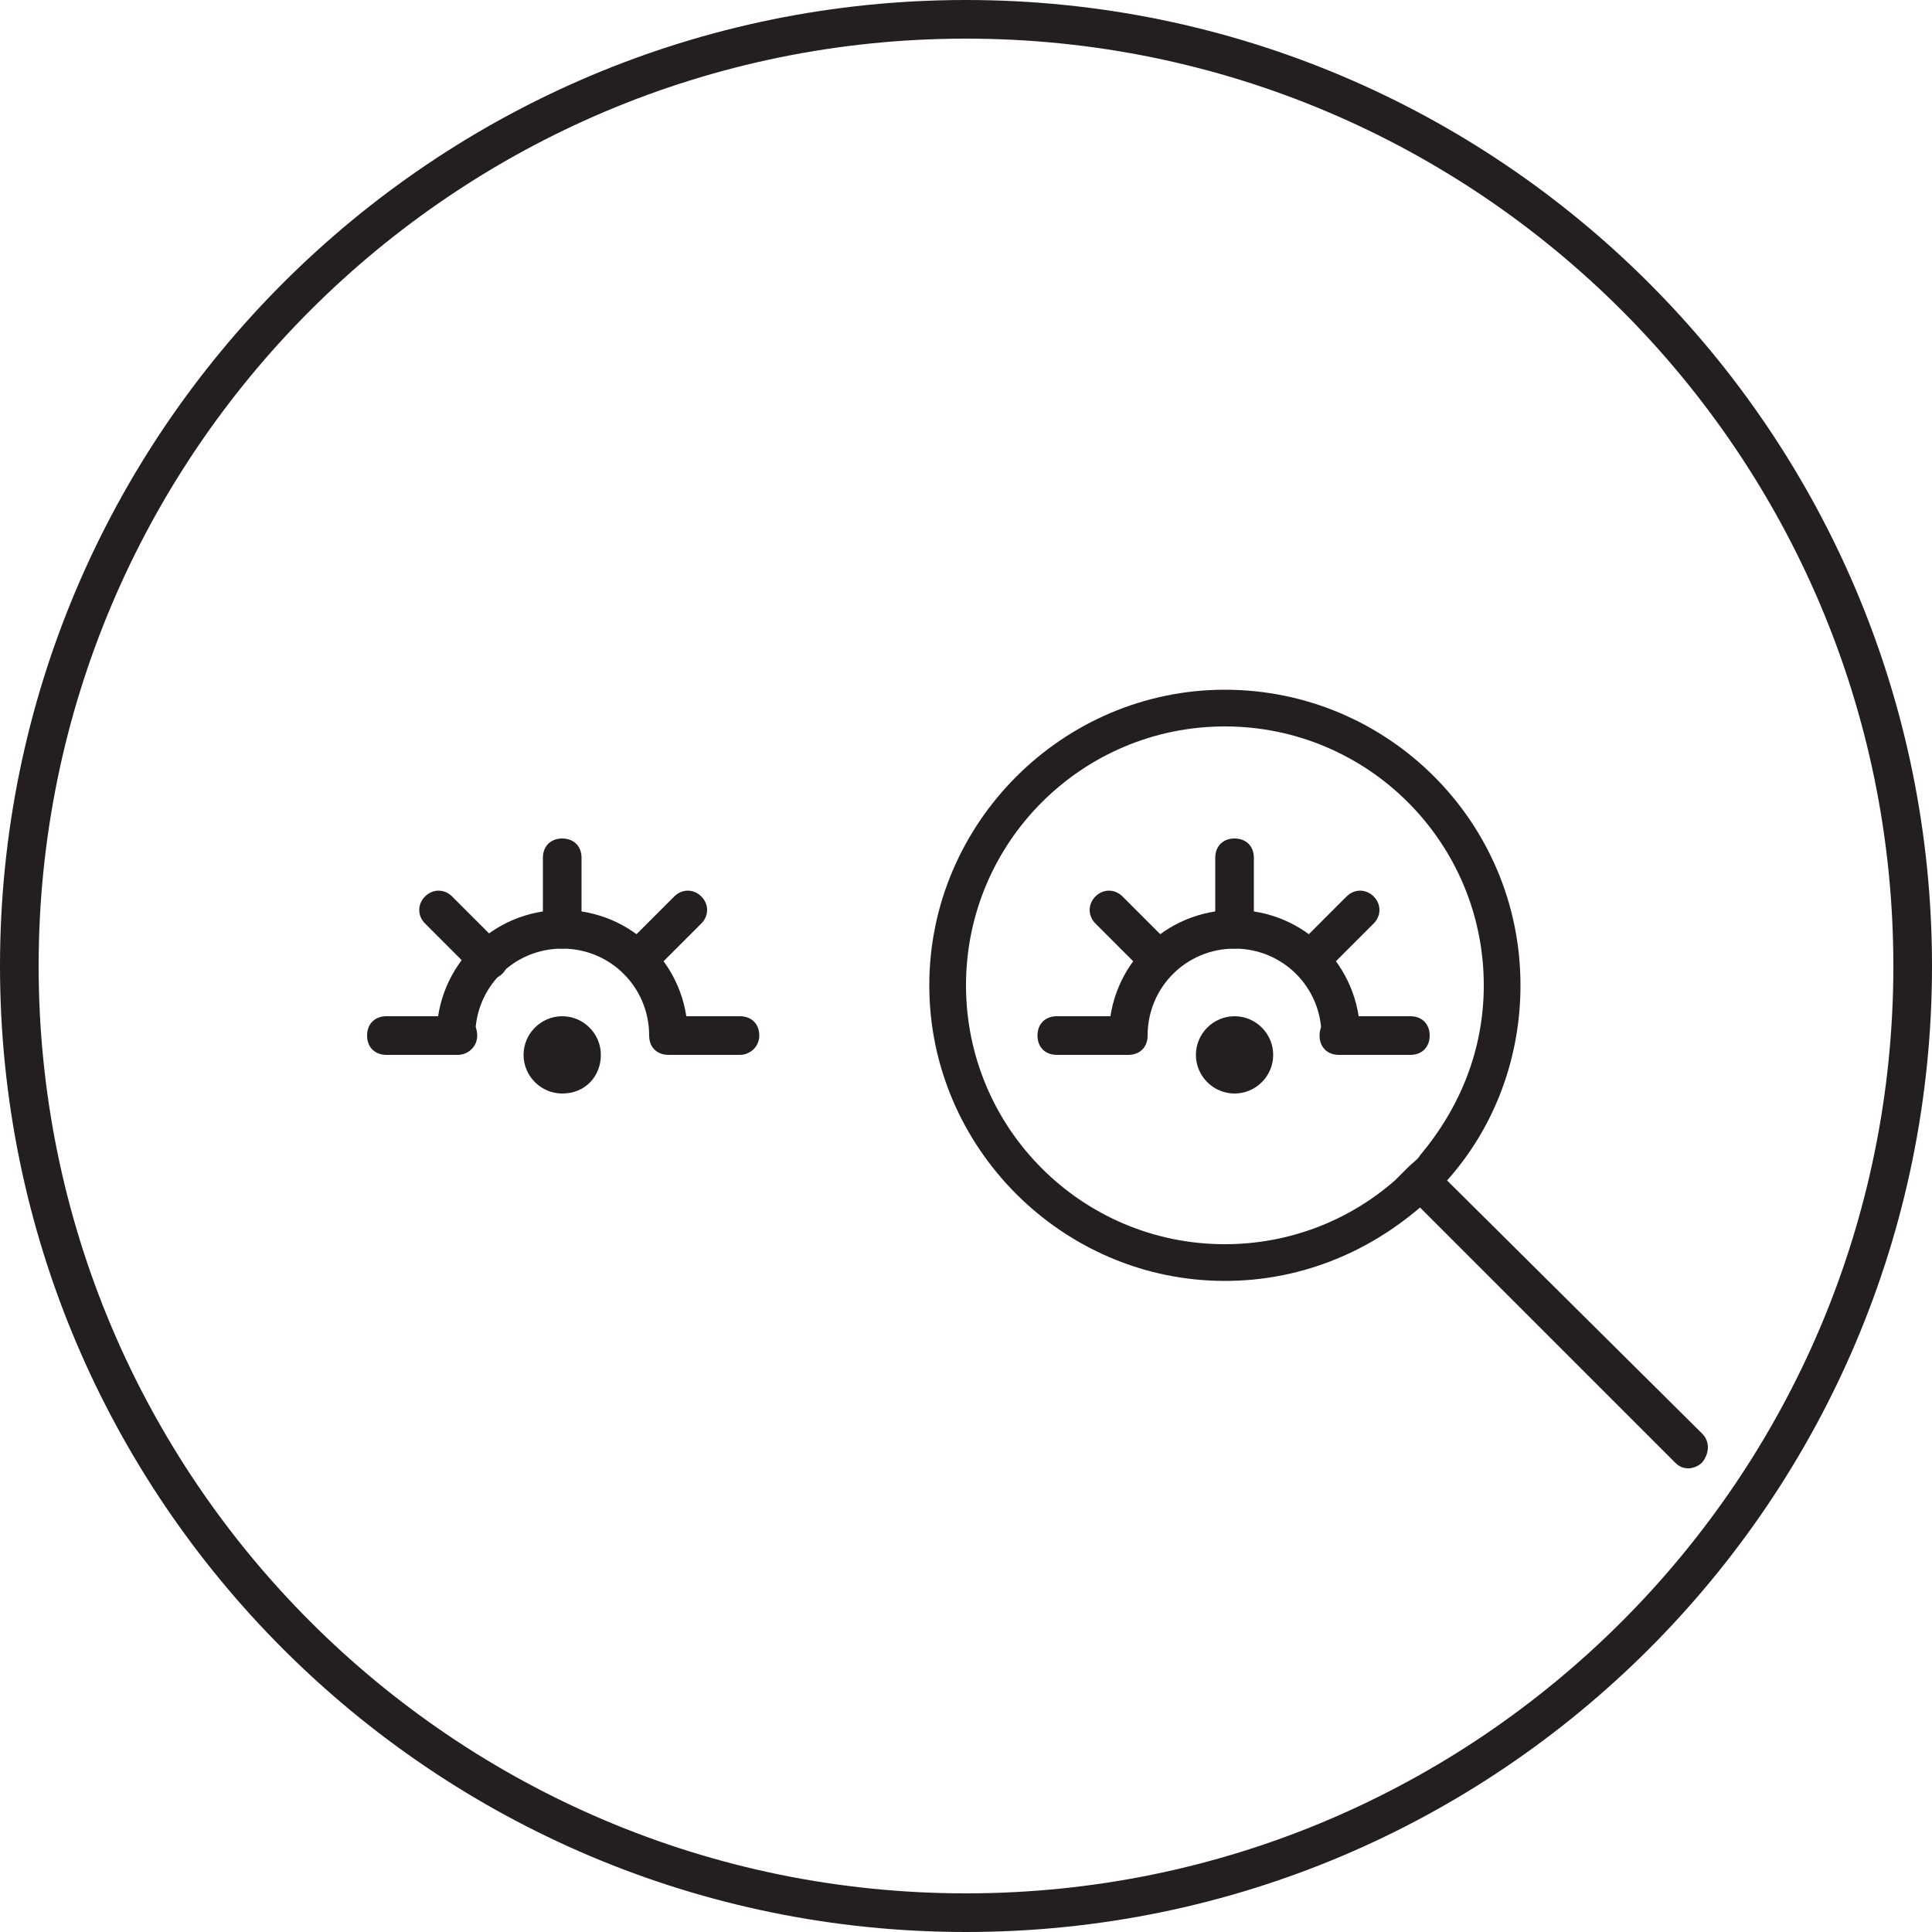 <?xml version="1.0" encoding="utf-8"?>
<!-- Generator: Adobe Illustrator 21.1.0, SVG Export Plug-In . SVG Version: 6.00 Build 0)  -->
<svg version="1.1" xmlns="http://www.w3.org/2000/svg" xmlns:xlink="http://www.w3.org/1999/xlink" x="0px" y="0px"
	 viewBox="0 0 100 100" style="enable-background:new 0 0 100 100;" xml:space="preserve">
<style type="text/css">
	.st0{display:none;}
	.st1{display:inline;}
	.st2{fill:#231F20;}
</style>
<g id="Layer_1" class="st0">
	<g class="st1">
		<g>
			<path class="st2" d="M50,2c26.5,0,48,21.5,48,48S76.5,98,50,98S2,76.5,2,50S23.5,2,50,2 M50,0C22.4,0,0,22.4,0,50s22.4,50,50,50
				s50-22.4,50-50S77.6,0,50,0L50,0z"/>
		</g>
		<g>
			<g>
				<path class="st2" d="M78.3,49.8C72,49.5,65.3,45.7,60,41c-0.8,1.4-1.9,2.7-3.2,3.8c-3.8,3.3-9.5,4.9-16.9,4.9c-0.6,0-1-0.4-1-1
					s0.4-1,1-1c6.9,0,12.1-1.5,15.6-4.4c1.4-1.2,2.3-2.4,2.9-3.7C53,34.4,49.2,28.4,49.3,25c0-2,1.3-3.1,3.5-3.1c4.8,0,9,5.8,9,12.3
					c0,1.7-0.3,3.3-0.8,4.8c5,4.6,11.4,8.5,17.5,8.7c0.6,0,1,0.5,1,1C79.3,49.3,78.8,49.8,78.3,49.8C78.3,49.8,78.3,49.8,78.3,49.8z
					 M51.3,25.1c-0.1,2.5,3.2,7.7,8,12.5c0.3-1.2,0.4-2.3,0.4-3.3c0-5.4-3.3-10.3-7-10.3C51.4,23.9,51.3,24.5,51.3,25.1z"/>
			</g>
			<g>
				<g>
					<path class="st2" d="M21.7,64.9h22.3c0.6,0,1-0.4,1-1s-0.4-1-1-1H21.7c-0.6,0-1,0.4-1,1S21.1,64.9,21.7,64.9z"/>
				</g>
				<g>
					<path class="st2" d="M21.7,71.5h22.3c0.6,0,1-0.4,1-1s-0.4-1-1-1H21.7c-0.6,0-1,0.4-1,1S21.1,71.5,21.7,71.5z"/>
				</g>
				<g>
					<path class="st2" d="M24.2,78.1h19.8c0.6,0,1-0.4,1-1s-0.4-1-1-1H24.2c-0.6,0-1,0.4-1,1S23.6,78.1,24.2,78.1z"/>
				</g>
			</g>
		</g>
	</g>
</g>
<g id="Layer_2" class="st0">
	<g class="st1">
		<g>
			<path class="st2" d="M50,2c26.5,0,48,21.5,48,48S76.5,98,50,98S2,76.5,2,50S23.5,2,50,2 M50,0C22.4,0,0,22.4,0,50s22.4,50,50,50
				s50-22.4,50-50S77.6,0,50,0L50,0z"/>
		</g>
		<g>
			<g>
				<path class="st2" d="M65,70.9H35c-0.5,0-0.9-0.4-0.9-0.9V30c0-0.5,0.4-0.9,0.9-0.9h30c0.5,0,0.9,0.4,0.9,0.9v40
					C65.9,70.5,65.5,70.9,65,70.9z M35.9,69.1h28.3V30.9H35.9V69.1z"/>
			</g>
			<g>
				<path class="st2" d="M75,41c-0.6,0-1-0.4-1-1V21H55c-0.6,0-1-0.4-1-1s0.4-1,1-1h20c0.6,0,1,0.4,1,1v20C76,40.6,75.6,41,75,41z"
					/>
			</g>
			<g>
				<path class="st2" d="M45,81H25c-0.6,0-1-0.4-1-1V60c0-0.6,0.4-1,1-1s1,0.4,1,1v19h19c0.6,0,1,0.4,1,1S45.6,81,45,81z"/>
			</g>
		</g>
	</g>
</g>
<g id="Layer_3" class="st0">
	<g class="st1">
		<g>
			<path class="st2" d="M50,2c26.5,0,48,21.5,48,48S76.5,98,50,98S2,76.5,2,50S23.5,2,50,2 M50,0C22.4,0,0,22.4,0,50s22.4,50,50,50
				s50-22.4,50-50S77.6,0,50,0L50,0z"/>
		</g>
		<g>
			<g>
				<path class="st2" d="M31,50.4l-8.7-8.7c-0.4-0.4-0.4-1,0-1.4s1-0.4,1.4,0l7.3,7.3l23.3-23.3c0.4-0.4,1-0.4,1.4,0s0.4,1,0,1.4
					L31,50.4z"/>
			</g>
			<g>
				<g>
					<path class="st2" d="M77,76c-0.3,0-0.5-0.1-0.7-0.3l-24-24c-0.4-0.4-0.4-1,0-1.4s1-0.4,1.4,0l24,24c0.4,0.4,0.4,1,0,1.4
						C77.5,75.9,77.3,76,77,76z"/>
				</g>
				<g>
					<path class="st2" d="M53,76c-0.3,0-0.5-0.1-0.7-0.3c-0.4-0.4-0.4-1,0-1.4l24-24c0.4-0.4,1-0.4,1.4,0s0.4,1,0,1.4l-24,24
						C53.5,75.9,53.3,76,53,76z"/>
				</g>
			</g>
		</g>
	</g>
</g>
<g id="Layer_4" class="st0">
	<g class="st1">
		<g>
			<path class="st2" d="M50,2c26.5,0,48,21.5,48,48S76.5,98,50,98S2,76.5,2,50S23.5,2,50,2 M50,0C22.4,0,0,22.4,0,50s22.4,50,50,50
				s50-22.4,50-50S77.6,0,50,0L50,0z"/>
		</g>
		<g>
			<path class="st2" d="M34.4,20.6L34.4,20.6c-0.7,0-1.2,0.5-1.3,1.2c-0.6,7.8-7.1,9.4-9.8,9.7c-0.6,0.1-1.1,0.6-1.1,1.3l0,0
				c0,0.7,0.5,1.2,1.2,1.3c7.8,0.6,9.4,7.1,9.7,9.8c0.1,0.6,0.6,1.1,1.3,1.1h0c0.7,0,1.2-0.5,1.3-1.2c0.6-7.8,7.1-9.4,9.8-9.7
				c0.6-0.1,1.1-0.6,1.1-1.3v0c0-0.7-0.5-1.2-1.2-1.3c-7.8-0.6-9.4-7.1-9.7-9.8C35.6,21,35.1,20.6,34.4,20.6z M34.4,43.9
				c0,0,0-11.2-11.2-11.2c0,0,11.2,0,11.2-11.2c0,0,0,11.2,11.2,11.2C45.6,32.8,34.4,32.8,34.4,43.9z"/>
			<path class="st2" d="M63.5,35.5L63.5,35.5c-0.7,0-1.3,0.5-1.3,1.2c-0.6,8-7.3,9.7-10.1,10c-0.7,0.1-1.2,0.6-1.2,1.3l0,0
				c0,0.7,0.5,1.3,1.2,1.3c8,0.6,9.7,7.3,10,10.1c0.1,0.7,0.6,1.2,1.3,1.2h0c0.7,0,1.3-0.5,1.3-1.2c0.6-8,7.3-9.7,10.1-10
				c0.7-0.1,1.2-0.6,1.2-1.3v0c0-0.7-0.5-1.3-1.2-1.3c-8-0.6-9.7-7.3-10-10.1C64.7,36,64.1,35.5,63.5,35.5z M63.4,59.6
				c0,0,0-11.5-11.5-11.5c0,0,11.5,0,11.5-11.5c0,0,0,11.5,11.5,11.5C74.9,48.1,63.4,48.1,63.4,59.6z"/>
			<path class="st2" d="M41,55L41,55c-0.7,0-1.2,0.5-1.3,1.2c-0.6,7.8-7.1,9.4-9.8,9.7c-0.6,0.1-1.1,0.6-1.1,1.3l0,0
				c0,0.7,0.5,1.2,1.2,1.3c7.8,0.6,9.4,7.1,9.7,9.8c0.1,0.6,0.6,1.1,1.3,1.1h0c0.7,0,1.2-0.5,1.3-1.2c0.6-7.8,7.1-9.4,9.8-9.7
				c0.6-0.1,1.1-0.6,1.1-1.3v0c0-0.7-0.5-1.2-1.2-1.3c-7.8-0.6-9.4-7.1-9.7-9.8C42.2,55.5,41.6,55,41,55z M40.9,78.4
				c0,0,0-11.2-11.2-11.2c0,0,11.2,0,11.2-11.2c0,0,0,11.2,11.2,11.2C52.1,67.2,40.9,67.2,40.9,78.4z"/>
			<g>
				<path class="st2" d="M77.8,71.8c0,0.5-0.5,1-1,1h-4v4c0,0.5-0.5,1-1,1s-1-0.5-1-1v-4h-4c-0.5,0-1-0.5-1-1s0.5-1,1-1h4v-4
					c0-0.5,0.5-1,1-1s1,0.5,1,1v4h4C77.4,70.8,77.8,71.2,77.8,71.8z"/>
			</g>
		</g>
	</g>
</g>
<g id="Layer_5" class="st0">
	<g class="st1">
		<g>
			<path class="st2" d="M50,2c26.5,0,48,21.5,48,48S76.5,98,50,98S2,76.5,2,50S23.5,2,50,2 M50,0C22.4,0,0,22.4,0,50s22.4,50,50,50
				s50-22.4,50-50S77.6,0,50,0L50,0z"/>
		</g>
	</g>
	<g class="st1">
		<g>
			<path class="st2" d="M70,76H30c-0.6,0-1-0.4-1-1V25c0-0.6,0.4-1,1-1h30c0.3,0,0.5,0.1,0.7,0.3l10,10c0.2,0.2,0.3,0.4,0.3,0.7v40
				C71,75.6,70.6,76,70,76z M31,74h38V35.4L59.6,26H31V74z"/>
		</g>
		<g>
			<path class="st2" d="M70,36H60c-0.6,0-1-0.4-1-1V25c0-0.6,0.4-1,1-1s1,0.4,1,1v9h9c0.6,0,1,0.4,1,1S70.6,36,70,36z"/>
		</g>
		<g>
			<path class="st2" d="M50,66c-6.1,0-11-4.9-11-11c0-0.6,0.4-1,1-1s1,0.4,1,1c0,5,4,9,9,9s9-4,9-9c0-0.6,0.4-1,1-1s1,0.4,1,1
				C61,61.1,56.1,66,50,66z"/>
		</g>
	</g>
</g>
<g id="Layer_6">
	<g>
		<g>
			<path class="st2" d="M50,2c26.5,0,48,21.5,48,48S76.5,98,50,98S2,76.5,2,50S23.5,2,50,2 M50,0C22.4,0,0,22.4,0,50s22.4,50,50,50
				s50-22.4,50-50S77.6,0,50,0L50,0z"/>
		</g>
		<g>
			<path class="st2" d="M88.1,74.2L74.9,61.1c2.5-2.8,3.8-6.4,3.8-10.1c0-8.5-6.9-15.3-15.3-15.3s-15.3,6.9-15.3,15.3
				S55,66.3,63.4,66.3c3.8,0,7.3-1.4,10.1-3.8l13.2,13.2c0.2,0.2,0.4,0.3,0.7,0.3c0.2,0,0.5-0.1,0.7-0.3
				C88.5,75.2,88.5,74.6,88.1,74.2z M72.9,60.4c-0.2,0.2-0.5,0.5-0.7,0.7c-2.4,2.1-5.5,3.3-8.8,3.3c-7.4,0-13.4-6-13.4-13.4
				c0-7.4,6-13.4,13.4-13.4s13.4,6,13.4,13.4c0,3.3-1.2,6.3-3.3,8.8C73.4,60,73.1,60.2,72.9,60.4z"/>
		</g>
		<g>
			<g>
				<g>
					<g>
						<path class="st2" d="M35.6,53.6h-2c0-2.5-2-4.5-4.5-4.5c-2.5,0-4.5,2-4.5,4.5h-2c0-3.6,2.9-6.5,6.5-6.5S35.6,50,35.6,53.6z"/>
					</g>
					<g>
						<path class="st2" d="M23.7,54.6H20c-0.6,0-1-0.4-1-1s0.4-1,1-1h3.7c0.6,0,1,0.4,1,1S24.2,54.6,23.7,54.6z"/>
					</g>
					<g>
						<path class="st2" d="M25.3,50.7c-0.3,0-0.5-0.1-0.7-0.3L22,47.8c-0.4-0.4-0.4-1,0-1.4s1-0.4,1.4,0L26,49c0.4,0.4,0.4,1,0,1.4
							C25.8,50.6,25.5,50.7,25.3,50.7z"/>
					</g>
					<g>
						<path class="st2" d="M29.1,49.1c-0.6,0-1-0.4-1-1v-3.7c0-0.6,0.4-1,1-1s1,0.4,1,1v3.7C30.1,48.6,29.7,49.1,29.1,49.1z"/>
					</g>
					<g>
						<path class="st2" d="M33,50.7c-0.3,0-0.5-0.1-0.7-0.3c-0.4-0.4-0.4-1,0-1.4l2.6-2.6c0.4-0.4,1-0.4,1.4,0s0.4,1,0,1.4l-2.6,2.6
							C33.5,50.6,33.3,50.7,33,50.7z"/>
					</g>
					<g>
						<path class="st2" d="M38.3,54.6h-3.7c-0.6,0-1-0.4-1-1s0.4-1,1-1h3.7c0.6,0,1,0.4,1,1S38.8,54.6,38.3,54.6z"/>
					</g>
				</g>
				<g>
					<path class="st2" d="M29.1,56.6c-1.1,0-2-0.9-2-2s0.9-2,2-2s2,0.9,2,2S30.3,56.6,29.1,56.6z M29.1,54.6L29.1,54.6
						C29.2,54.6,29.2,54.6,29.1,54.6z"/>
				</g>
			</g>
			<g>
				<g>
					<g>
						<path class="st2" d="M70.4,53.6h-2c0-2.5-2-4.5-4.5-4.5c-2.5,0-4.5,2-4.5,4.5h-2c0-3.6,2.9-6.5,6.5-6.5
							C67.5,47.1,70.4,50,70.4,53.6z"/>
					</g>
					<g>
						<path class="st2" d="M58.4,54.6h-3.7c-0.6,0-1-0.4-1-1s0.4-1,1-1h3.7c0.6,0,1,0.4,1,1S59,54.6,58.4,54.6z"/>
					</g>
					<g>
						<path class="st2" d="M60,50.7c-0.3,0-0.5-0.1-0.7-0.3l-2.6-2.6c-0.4-0.4-0.4-1,0-1.4s1-0.4,1.4,0l2.6,2.6c0.4,0.4,0.4,1,0,1.4
							C60.5,50.6,60.3,50.7,60,50.7z"/>
					</g>
					<g>
						<path class="st2" d="M63.9,49.1c-0.6,0-1-0.4-1-1v-3.7c0-0.6,0.4-1,1-1c0.6,0,1,0.4,1,1v3.7C64.9,48.6,64.4,49.1,63.9,49.1z"
							/>
					</g>
					<g>
						<path class="st2" d="M67.8,50.7c-0.3,0-0.5-0.1-0.7-0.3c-0.4-0.4-0.4-1,0-1.4l2.6-2.6c0.4-0.4,1-0.4,1.4,0s0.4,1,0,1.4
							l-2.6,2.6C68.3,50.6,68,50.7,67.8,50.7z"/>
					</g>
					<g>
						<path class="st2" d="M73,54.6h-3.7c-0.6,0-1-0.4-1-1s0.4-1,1-1H73c0.6,0,1,0.4,1,1S73.6,54.6,73,54.6z"/>
					</g>
				</g>
				<g>
					<path class="st2" d="M63.9,56.6c-1.1,0-2-0.9-2-2s0.9-2,2-2c1.1,0,2,0.9,2,2S65,56.6,63.9,56.6z M63.9,54.6L63.9,54.6
						C63.9,54.6,63.9,54.6,63.9,54.6z"/>
				</g>
			</g>
		</g>
	</g>
</g>
</svg>
